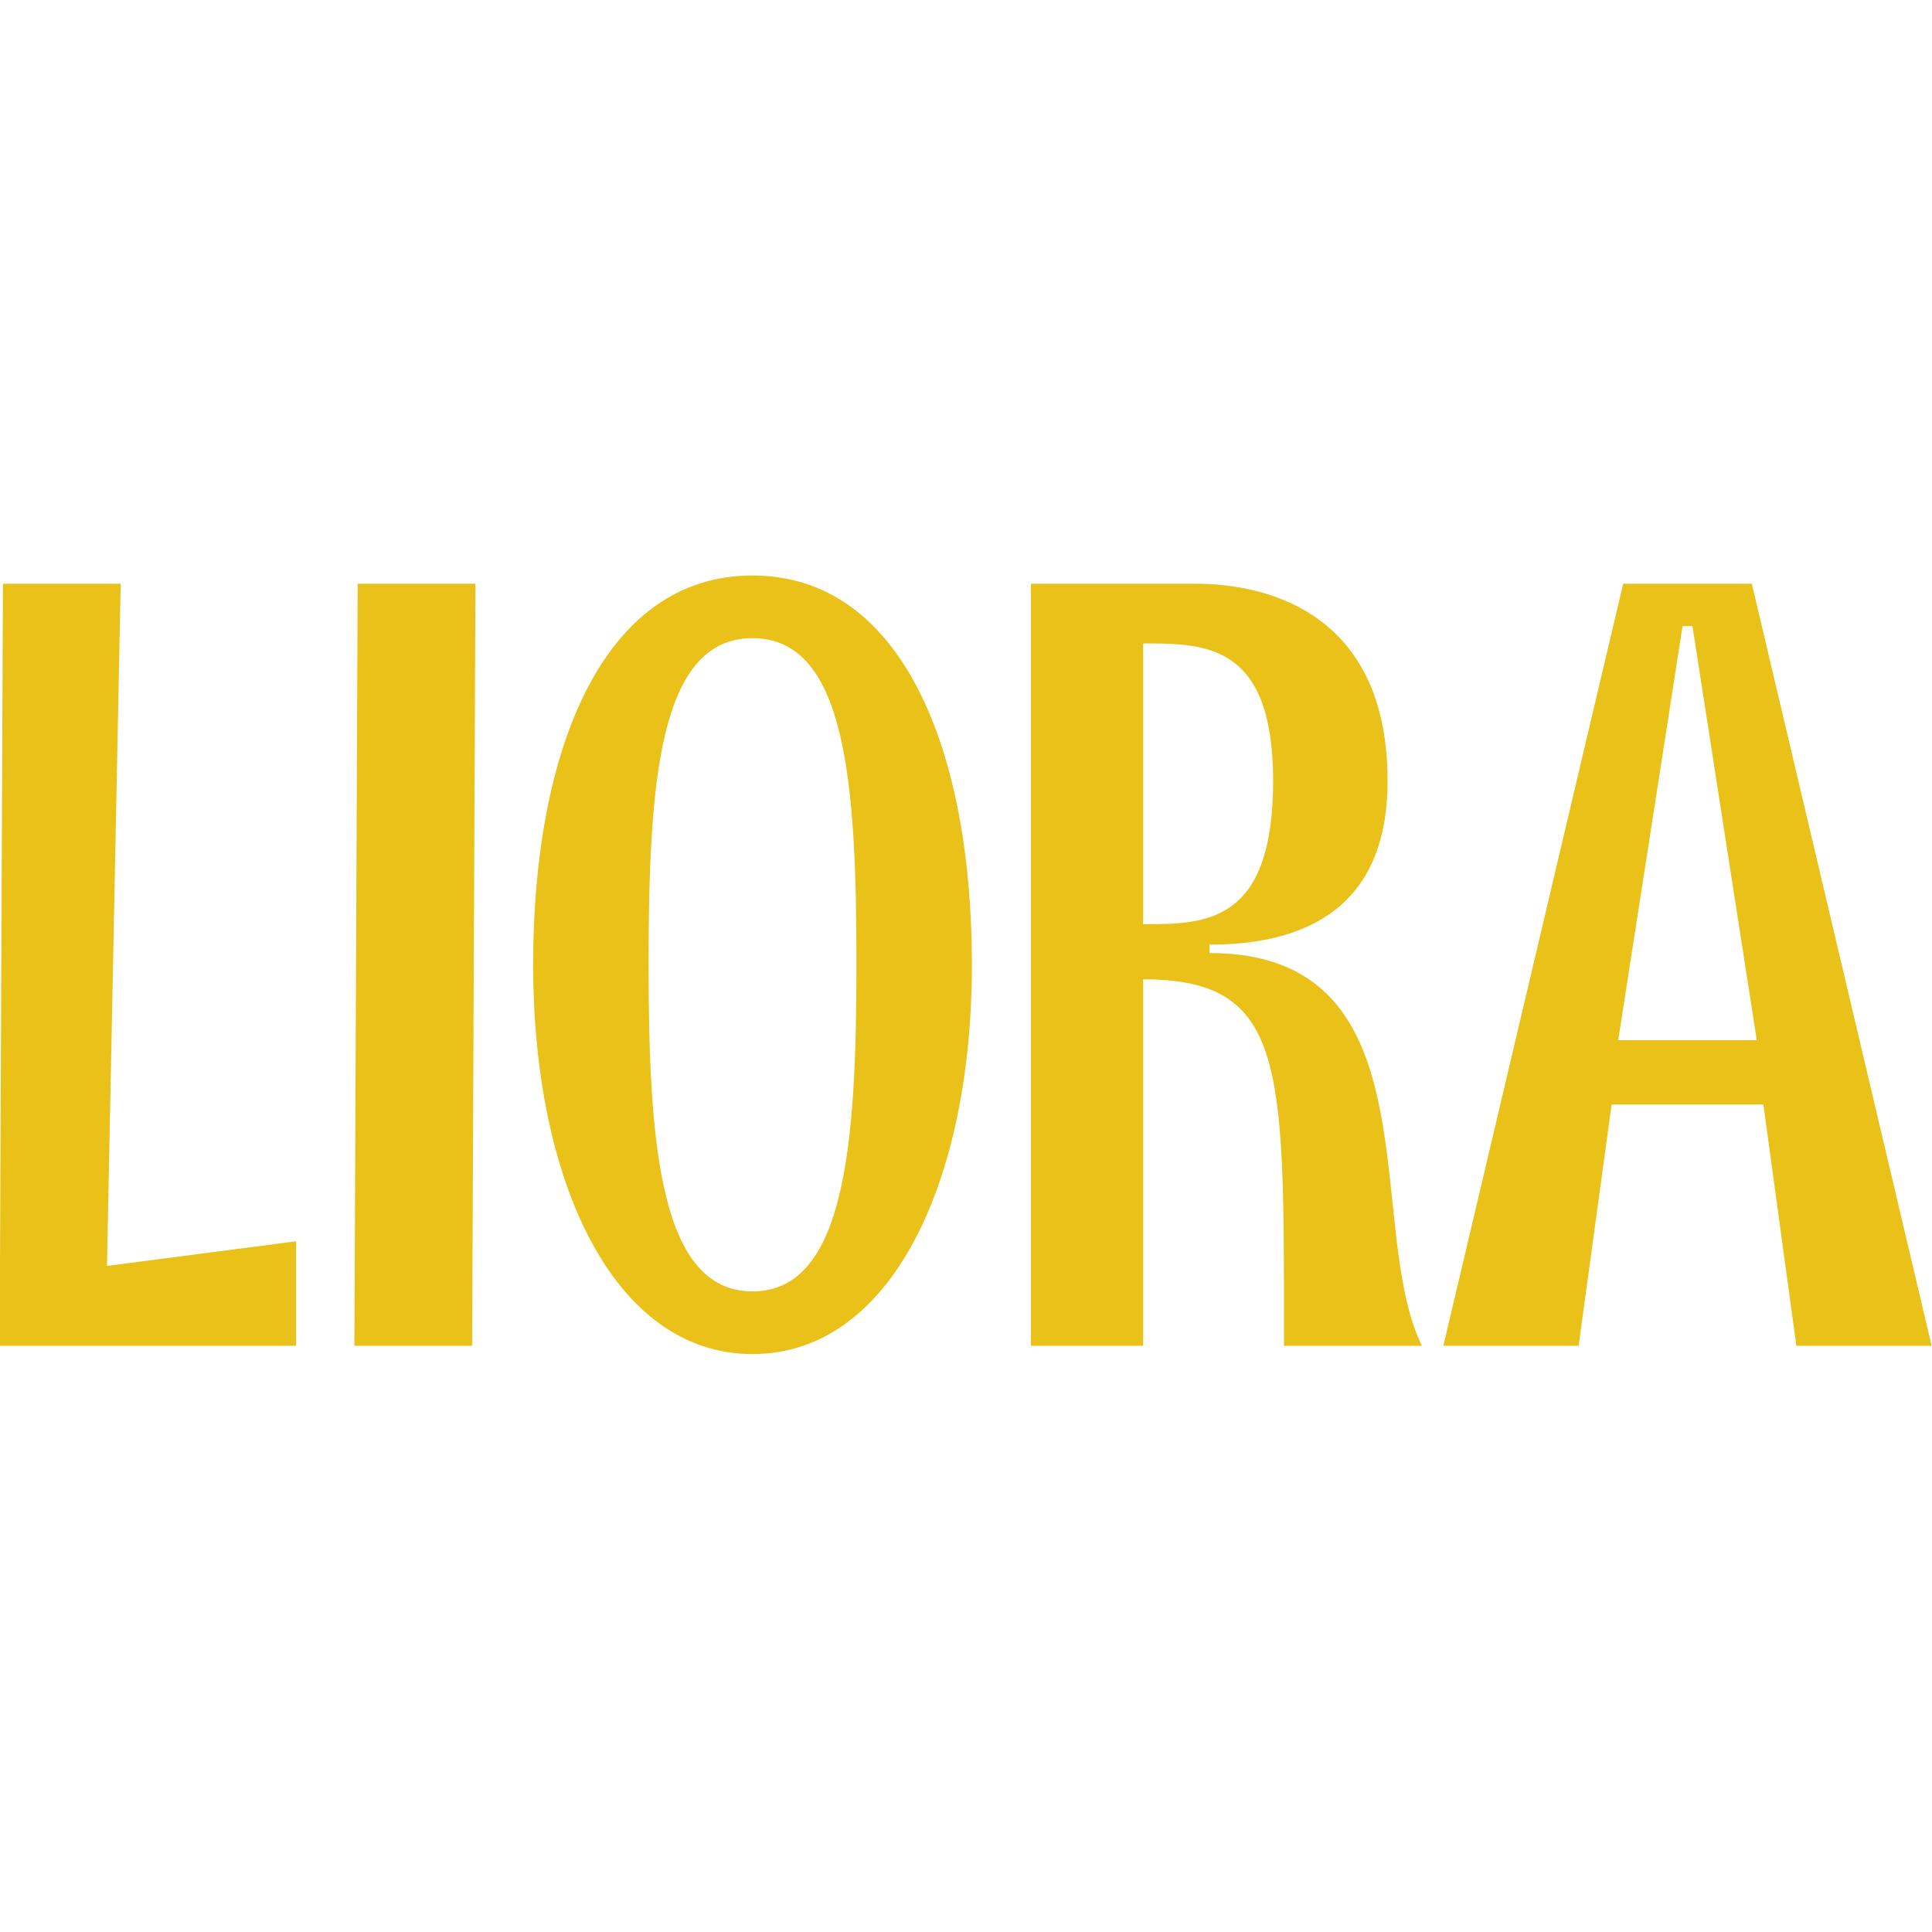 <svg width="512" height="512" viewBox="0 0 512 512" fill="none" xmlns="http://www.w3.org/2000/svg">
<g clip-path="url(#clip0_127_1700)">
<path d="M199.426 152.508C239.048 152.509 257.567 198.699 257.567 255.676C257.567 312.654 236.464 358.844 199.426 358.844C162.388 358.844 141.284 312.654 141.284 255.676C141.284 198.698 159.804 152.508 199.426 152.508ZM28.351 335.483L78.46 328.951V356.654H-0.096L0.778 154.696H31.985L28.351 335.483ZM125.121 356.654H93.914L94.788 154.696H125.995L125.121 356.654ZM317.031 154.696C328.484 154.696 367.727 157.564 367.727 206.94C367.727 243.099 342.548 250.338 320.53 250.338V252.56C362.08 252.56 365.697 286.971 369.035 318.734C370.539 333.04 371.986 346.809 376.817 356.654H340.262C340.262 355.011 340.263 353.393 340.263 351.8C340.282 281.722 340.288 259.536 302.941 259.536V356.654H273.191V154.696H317.031ZM447.203 165.934H445.893L428.843 275.659H447.203V292.707H427.095L418.352 356.653H382.505L430.155 154.696H447.203V165.934ZM511.904 356.653H476.057L467.314 292.707H447.204V275.659H465.565L448.516 165.934H447.204V154.696H464.253L511.904 356.653ZM199.424 169.12C174.507 169.12 171.884 207.872 171.884 255.675C171.884 303.479 174.944 342.232 199.424 342.232C223.904 342.232 226.965 303.479 226.965 255.675C226.965 207.872 224.342 169.12 199.424 169.12ZM302.941 244.92C319.285 244.92 337.386 244.92 337.386 206.94C337.386 170.515 319.396 170.515 302.941 170.515V244.92Z" fill="#EAC119"/>
</g>
<defs>
<clipPath id="clip0_127_1700">
<rect width="512" height="512" fill="white"/>
</clipPath>
</defs>
</svg>
